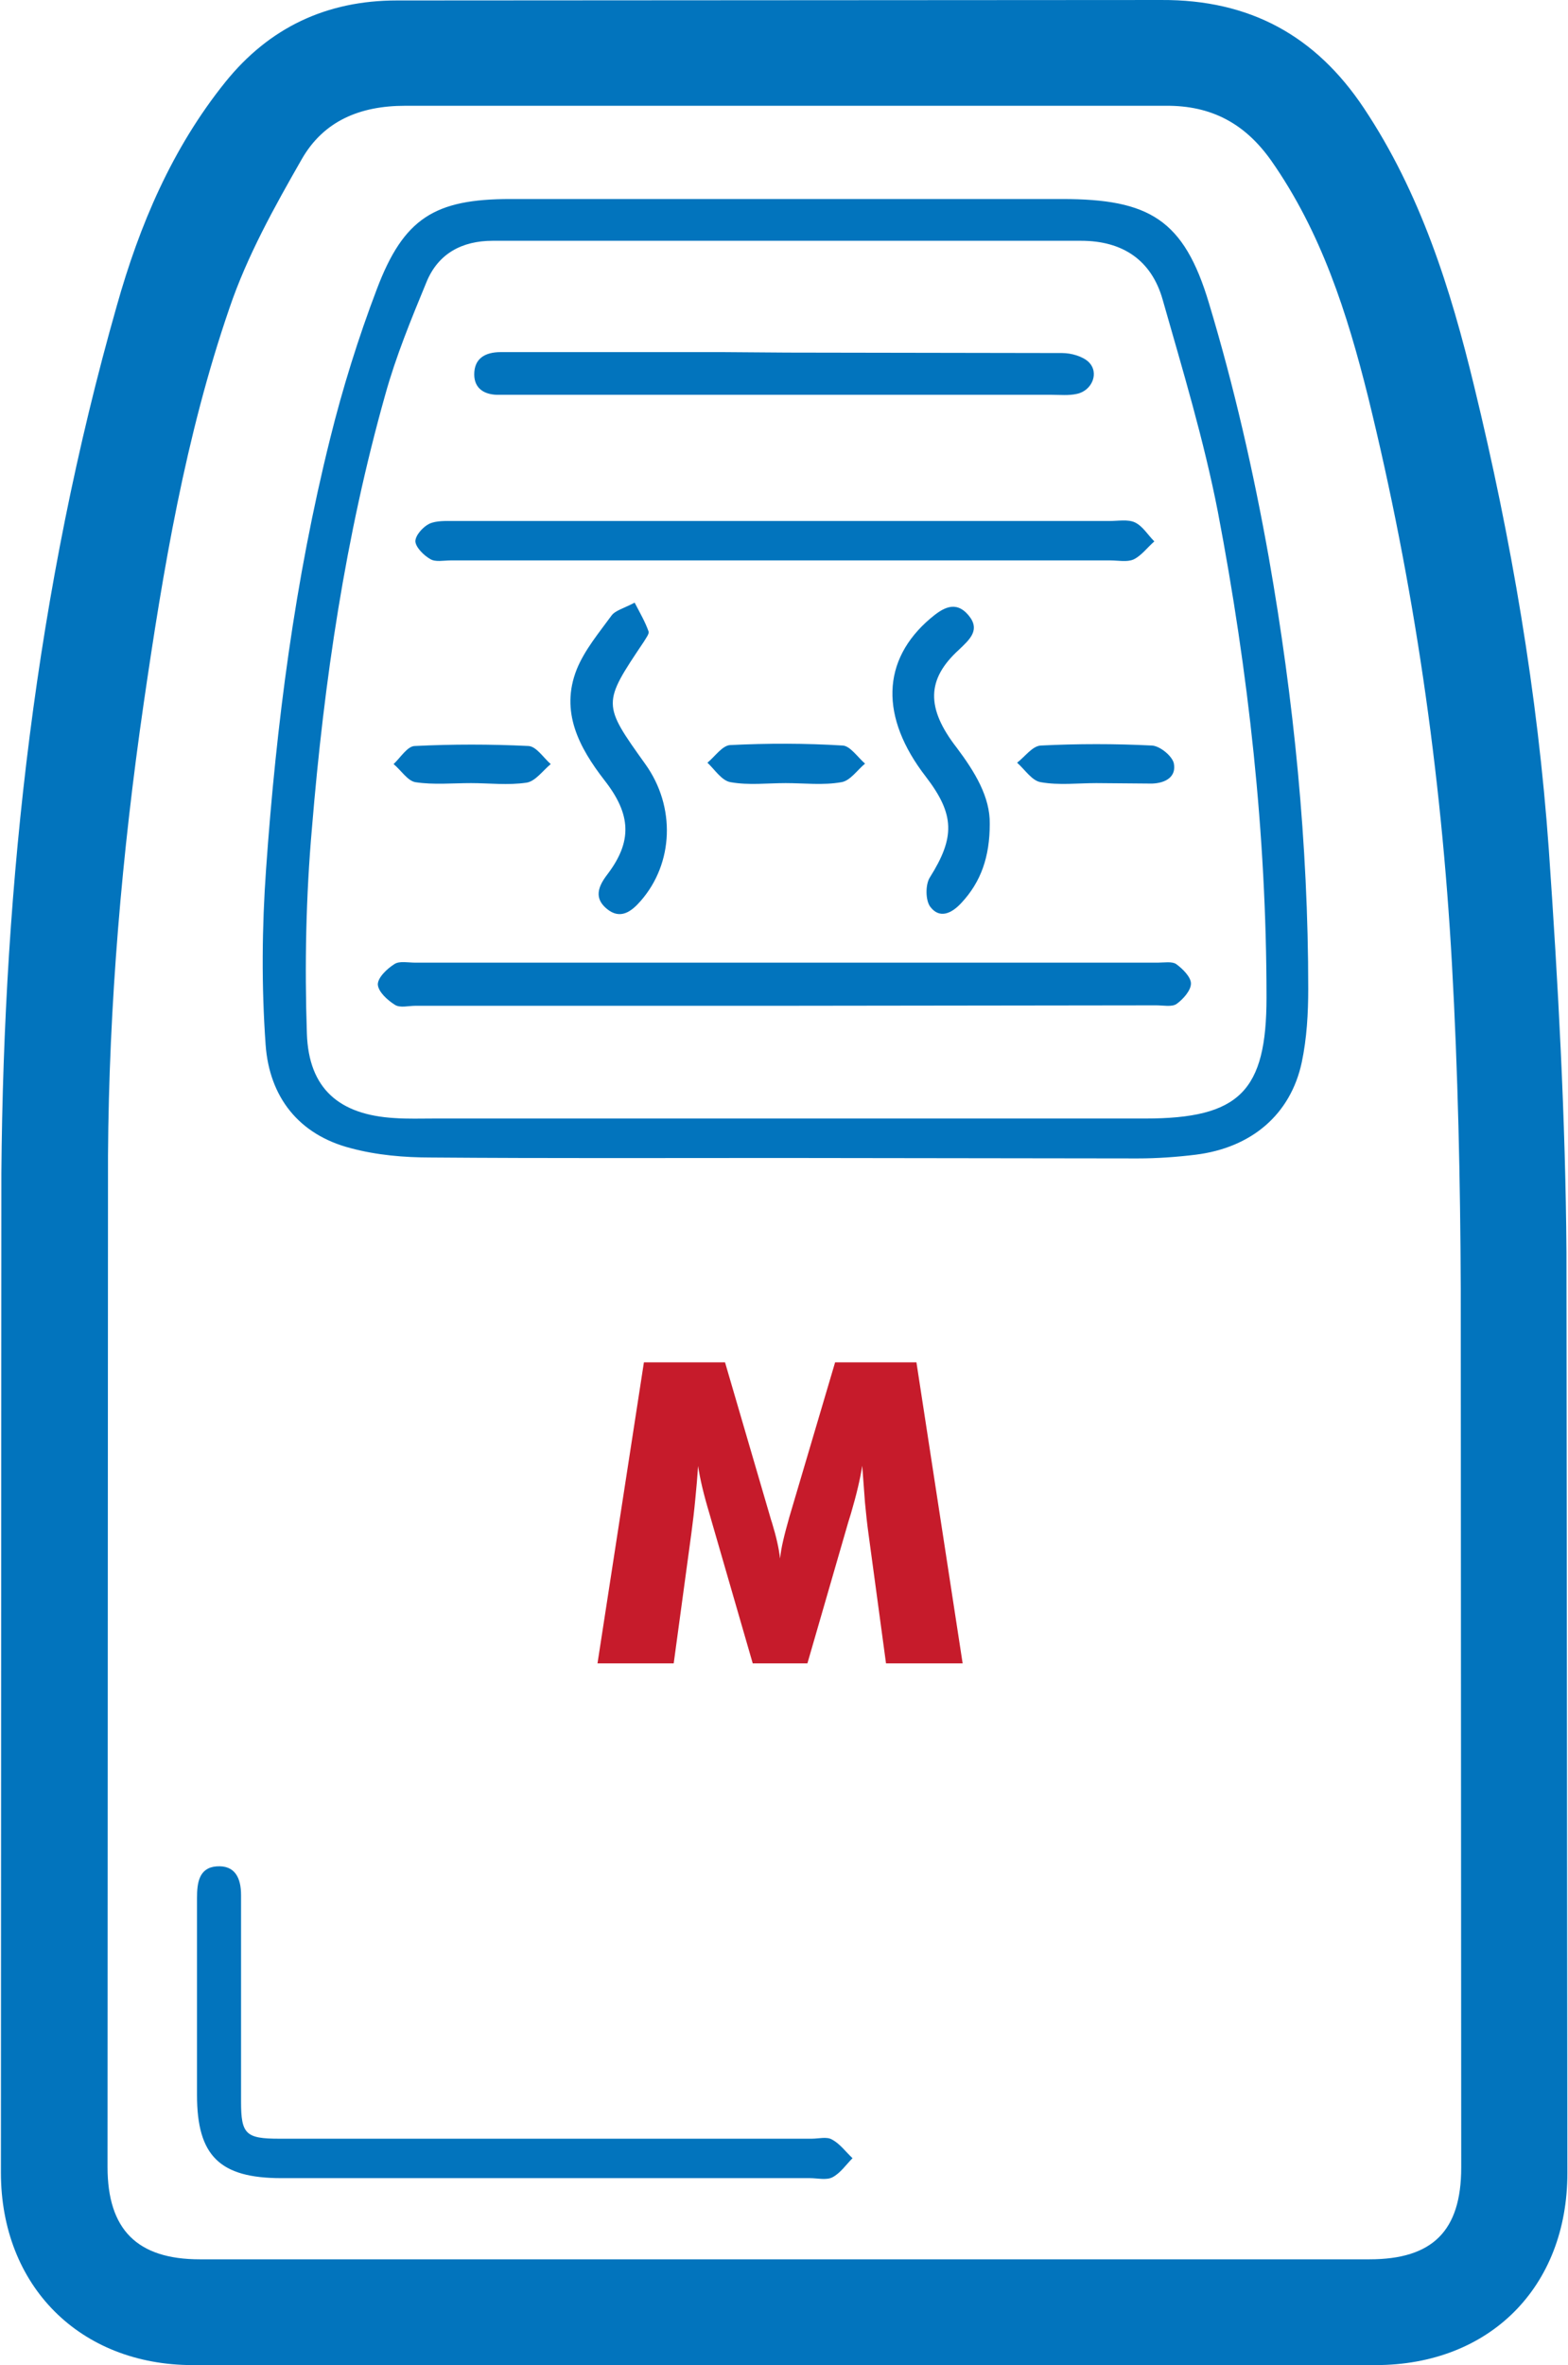 <svg xmlns="http://www.w3.org/2000/svg" width="745.47" height="1123.62" viewBox="0 0 19029.6 28682.91" shape-rendering="geometricPrecision" image-rendering="optimizeQuality" fill-rule="evenodd" xmlns:v="https://vecta.io/nano"><path d="M9541.93 28682.91H2340.28C967.47 28682.91 11 27720.82 11 26348l5.62-12119.04c28.13-3561.45 421.98-7083.5 1400.95-10521.17 275.68-978.98 669.53-1907.32 1316.55-2711.88C3268.62 332.01 3966.28 5.68 4815.85 5.68L14093.61.06c1074.62-5.62 1873.56 433.23 2458.69 1310.93 686.41 1029.61 1052.12 2188.63 1339.06 3375.78 450.1 1851.05 770.8 3724.61 905.84 5620.66 112.53 1626 202.55 3257.63 213.8 4883.63l11.25 11162.57c0 1384.06-945.22 2329.27-2329.28 2329.27l-7151.04.01zm-11.25-1282.8h7089.13c765.18 0 1114-343.2 1114-1113.99l-5.62-10661.84c-5.62-1310.93-33.76-2627.49-106.9-3932.78-129.41-2323.66-461.36-4619.18-1018.36-6880.96-253.18-1012.74-568.25-1997.33-1175.9-2863.79-315.08-444.48-720.17-669.53-1282.8-663.9H4917.11c-551.38 0-990.23 185.67-1254.66 647.03-331.94 579.5-663.9 1175.9-877.69 1806.04-534.5 1552.86-804.56 3167.6-1040.86 4793.61-264.44 1822.9-421.98 3651.45-433.24 5485.63l-5.62 12265.33c0 759.54 360.08 1119.63 1119.64 1119.63h7106.01zm-22.51-13356.82c-1423.45 0-2852.53 5.62-4275.98-5.62-326.33 0-658.28-28.13-973.35-112.53-635.77-163.16-990.23-624.52-1035.24-1254.66-50.63-708.91-45.01-1423.46 5.62-2132.37 123.77-1755.4 348.84-3499.54 776.43-5215.57 151.92-613.28 343.21-1226.54 568.26-1817.3 326.33-860.82 703.29-1091.5 1620.37-1091.5h6695.29c1057.75 0 1479.71 247.56 1783.54 1265.92 303.82 1007.1 540.13 2042.35 725.79 3083.21 303.82 1727.27 478.24 3471.42 478.24 5226.82 0 298.19-16.87 602.01-78.77 894.58-135.03 630.14-607.64 1035.24-1288.42 1119.64-230.68 28.13-466.99 45.01-703.29 45.01l-4298.5-5.62zm0-478.24h4388.52c1147.76 0 1474.09-331.95 1474.09-1468.46 0-1980.46-219.43-3944.03-590.76-5890.73-168.79-866.45-427.6-1721.65-669.53-2571.22-135.03-478.24-483.86-714.54-990.23-714.54H5980.49c-376.96 0-663.9 157.53-804.56 500.74-185.67 450.1-371.33 900.21-500.74 1367.19-483.86 1716.02-742.67 3477.05-888.95 5249.33-73.14 827.07-90.02 1665.38-61.89 2498.08 22.51 669.53 393.84 984.6 1063.37 1023.99 157.53 11.25 320.7 5.62 478.24 5.62h4242.22zM6593.75 26415.52H3414.89c-748.29 0-1023.99-270.06-1023.99-1007.1v-2391.18c0-180.04 22.51-365.71 236.3-382.58 225.05-16.87 298.19 140.66 298.19 348.84v2503.7c0 393.84 56.27 450.1 461.36 450.1h6464.61c84.39 0 185.67-28.13 247.56 11.25 95.65 50.63 163.16 146.28 247.56 225.05-78.77 78.77-146.28 180.04-241.93 230.68-73.14 39.38-185.67 11.25-275.69 11.25h-3235.1zm2914.42-14217.66H5040.9c-84.39 0-185.67 28.13-247.56-11.25-90.02-56.27-202.55-157.53-208.18-247.56 0-84.39 112.53-191.29 202.55-247.56 61.89-39.38 163.16-16.87 247.56-16.87h9018.95c73.14 0 168.79-16.87 219.43 16.87 78.77 56.27 180.04 157.53 180.04 236.3 0 84.39-95.65 191.29-174.42 247.56-56.27 39.38-163.16 16.87-247.56 16.87l-4523.54 5.63zm-22.51-5401.24H5468.49c-84.39 0-185.67 22.51-247.56-16.87-78.77-45.01-174.42-140.66-180.04-213.8 0-73.14 90.02-174.42 168.79-213.8 84.39-39.38 202.55-33.76 303.82-33.76h7955.58c101.28 0 219.43-22.51 303.82 16.87 95.65 45.01 157.53 151.91 236.3 230.68-84.39 73.14-157.53 174.42-253.18 219.43-78.77 33.76-185.67 11.25-275.69 11.25l-3994.65.01zm56.27-2520.57l3347.65 5.62c112.53 0 247.56 39.38 320.7 106.9 135.03 129.41 45.01 348.84-140.66 388.22-101.28 22.51-202.55 11.25-309.44 11.25h-6526.5-168.79c-174.42 5.62-309.44-67.52-309.44-247.56 0-191.29 129.41-270.06 320.7-270.06h2700.63l765.16 5.62zm2469.94 5716.3c0 399.47-106.9 703.29-343.2 956.47-118.15 129.41-264.43 196.92-376.96 50.63-61.89-78.77-61.89-275.69-5.62-360.08 303.82-483.86 303.82-759.55-50.63-1220.9-557-720.16-540.13-1412.19 56.27-1918.56 146.28-123.77 303.82-225.05 461.36-39.38 151.91 180.04 11.25 298.19-118.15 421.98-388.22 354.46-399.47 703.29-22.51 1187.14 219.41 292.57 405.07 596.39 399.45 922.71zM7702.14 7308.62c67.52 129.41 129.41 236.3 168.79 348.84 11.25 28.13-33.76 84.39-56.27 123.77-506.37 753.93-506.37 753.93 16.87 1485.33 371.33 517.62 343.2 1204.03-56.27 1659.76-112.53 129.41-247.56 230.68-410.72 95.65-157.53-129.41-106.9-270.06 5.62-416.34 303.82-399.47 292.57-725.79-33.76-1142.14-309.44-399.47-540.13-832.69-337.58-1344.68 95.65-236.3 270.06-444.48 421.98-652.65 45.01-61.88 140.66-84.39 281.32-157.53zm1834.17 2188.62c-225.05 0-450.1 28.13-669.52-11.25-106.9-16.87-191.29-151.91-281.32-236.3 90.02-73.14 180.04-208.18 275.69-213.8 455.72-22.51 911.45-22.51 1367.18 5.62 90.02 5.62 180.04 140.66 270.06 219.43-95.65 78.77-180.04 208.18-286.94 225.05-219.43 39.38-450.1 11.25-675.15 11.25h0zm-3820.25 0c-225.05 0-455.73 22.51-675.15-11.25-95.65-16.87-174.42-146.28-264.43-219.43 84.39-78.77 168.79-219.43 258.81-219.43 455.73-22.51 917.09-22.51 1378.45 0 95.65 5.62 180.04 140.66 270.06 219.43-95.65 78.77-185.67 208.18-292.57 225.05-225.06 33.76-455.74 5.62-675.16 5.62zm7589.86 0c-225.05 0-455.73 28.13-675.15-11.25-106.9-16.87-191.29-151.91-286.94-236.3 95.65-73.14 185.67-202.55 286.94-208.18 450.1-22.51 900.21-22.51 1350.31 0 95.65 5.62 241.93 123.77 264.43 213.8 33.76 163.16-95.65 241.93-264.43 247.56l-675.16-5.63z" fill="#0274bd"/><path d="M11682.87 20172.37h-930.04l-213.58-1578.43c-15.31-111.46-28.92-234.84-41.69-371.85l-33.19-445.88c-23.82 154.87-68.93 347.18-136.99 578.62l-33.19 107.21-495.23 1710.32h-663.71l-495.23-1710.32-30.63-107.21c-69.77-231.45-114.87-422.9-136.99-576.07-9.36 137.84-21.27 274.84-34.89 410.14-12.76 135.29-28.93 270.58-46.8 405.03l-214.43 1578.43h-924.93l563.29-3650.38h984.5l550.54 1882.2c3.41 13.61 10.22 34.89 20.42 65.52 51.06 167.63 83.39 311.43 97 431.4 6.81-65.52 18.72-136.99 37.44-216.13 17.87-79.13 43.4-174.44 74.88-285.9l555.64-1877.1h987.04l560.75 3650.38z" fill="#c61b2b" fill-rule="nonzero"/></svg>